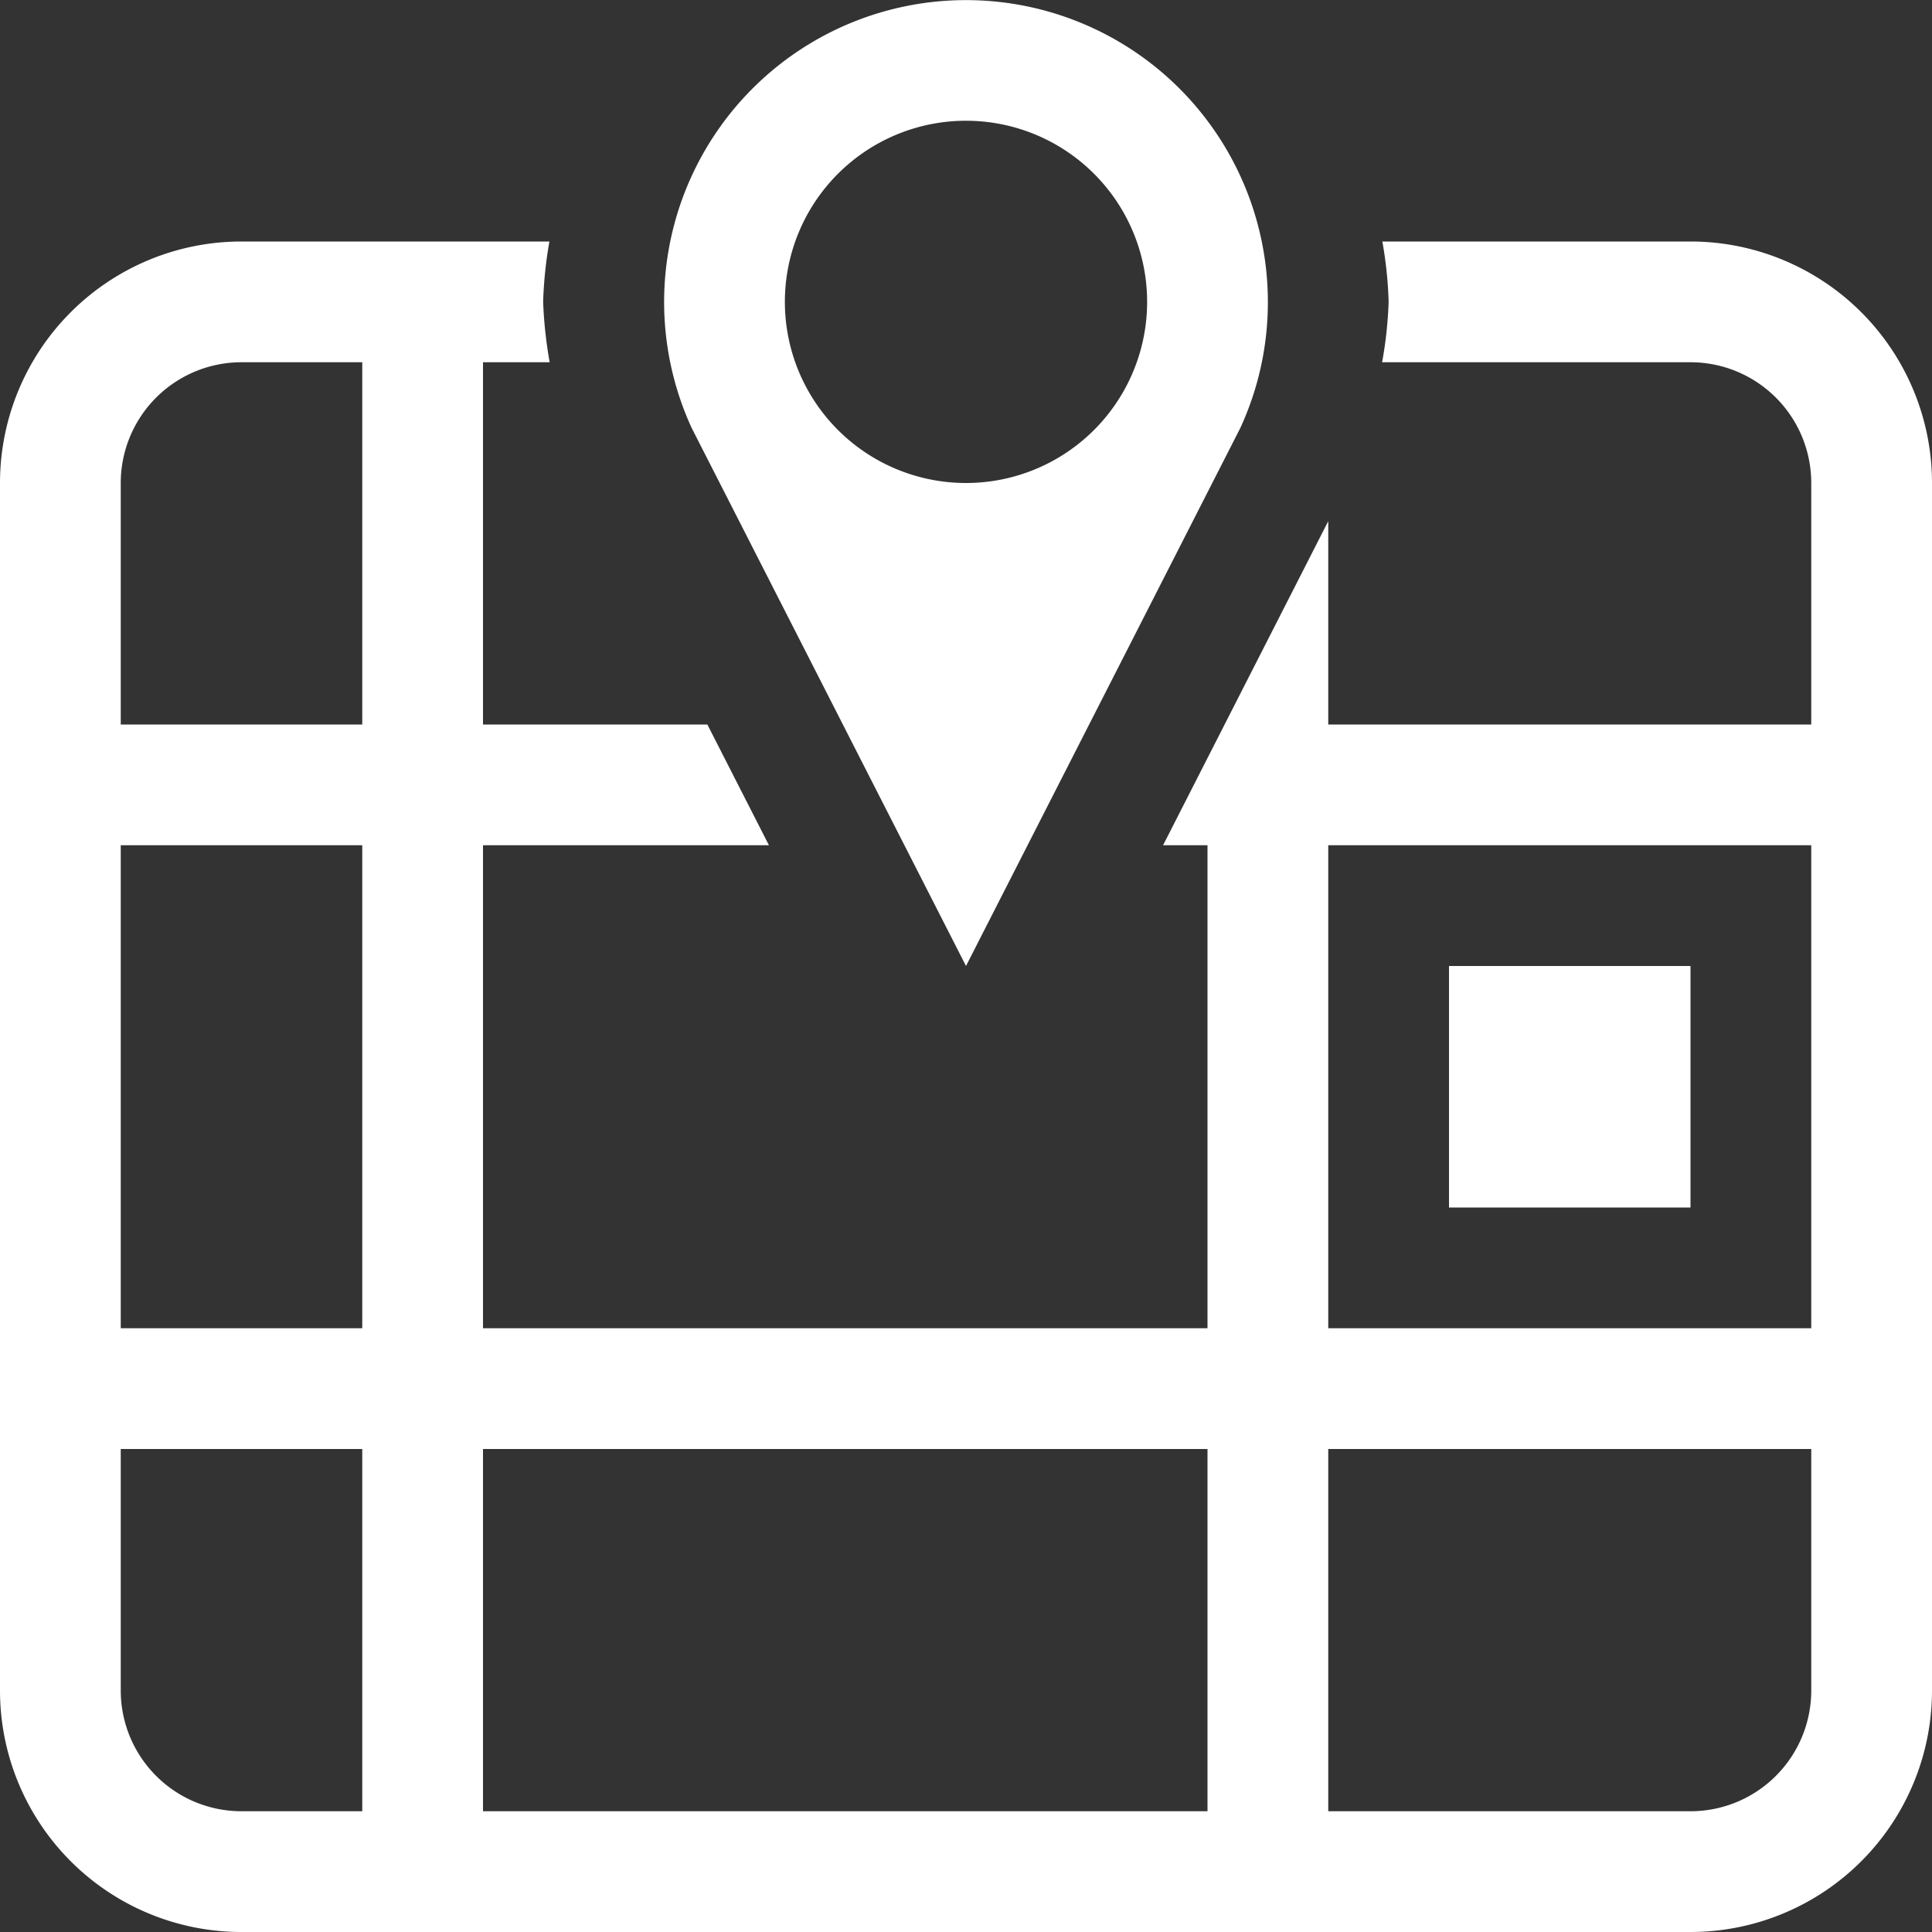 <svg xmlns="http://www.w3.org/2000/svg" viewBox="0 0 80 80"><rect x="0" y="0" width="80" height="80" fill="#333333" stroke="none"/><defs><style>.a{fill:#fff;}</style></defs><title>icon-9-white</title><path class="a" d="M70,50H60V40H70ZM52.5,12.5a12.44,12.44,0,0,1-1.14,5.22L40,40,28.64,17.72A12.5,12.5,0,1,1,52.5,12.5Zm-5,0A7.5,7.5,0,1,0,40,20,7.5,7.5,0,0,0,47.5,12.5ZM80,20V70A10,10,0,0,1,70,80H10A10,10,0,0,1,0,70V20A10,10,0,0,1,10,10H22.75a17.39,17.39,0,0,0-.26,2.5,18.18,18.18,0,0,0,.27,2.5H20V30h9.29l2.55,5H20V55H50V35H48.16L55,21.58V30H75V20a5,5,0,0,0-5-5H57.23a17,17,0,0,0,.27-2.5,16.76,16.76,0,0,0-.26-2.5H70A10,10,0,0,1,80,20ZM15,60H5V70a5,5,0,0,0,5,5h5Zm0-25H5V55H15Zm0-20H10a5,5,0,0,0-5,5V30H15ZM50,60H20V75H50Zm25,0H55V75H70a5,5,0,0,0,5-5Zm0-25H55V55H75Z"/></svg>